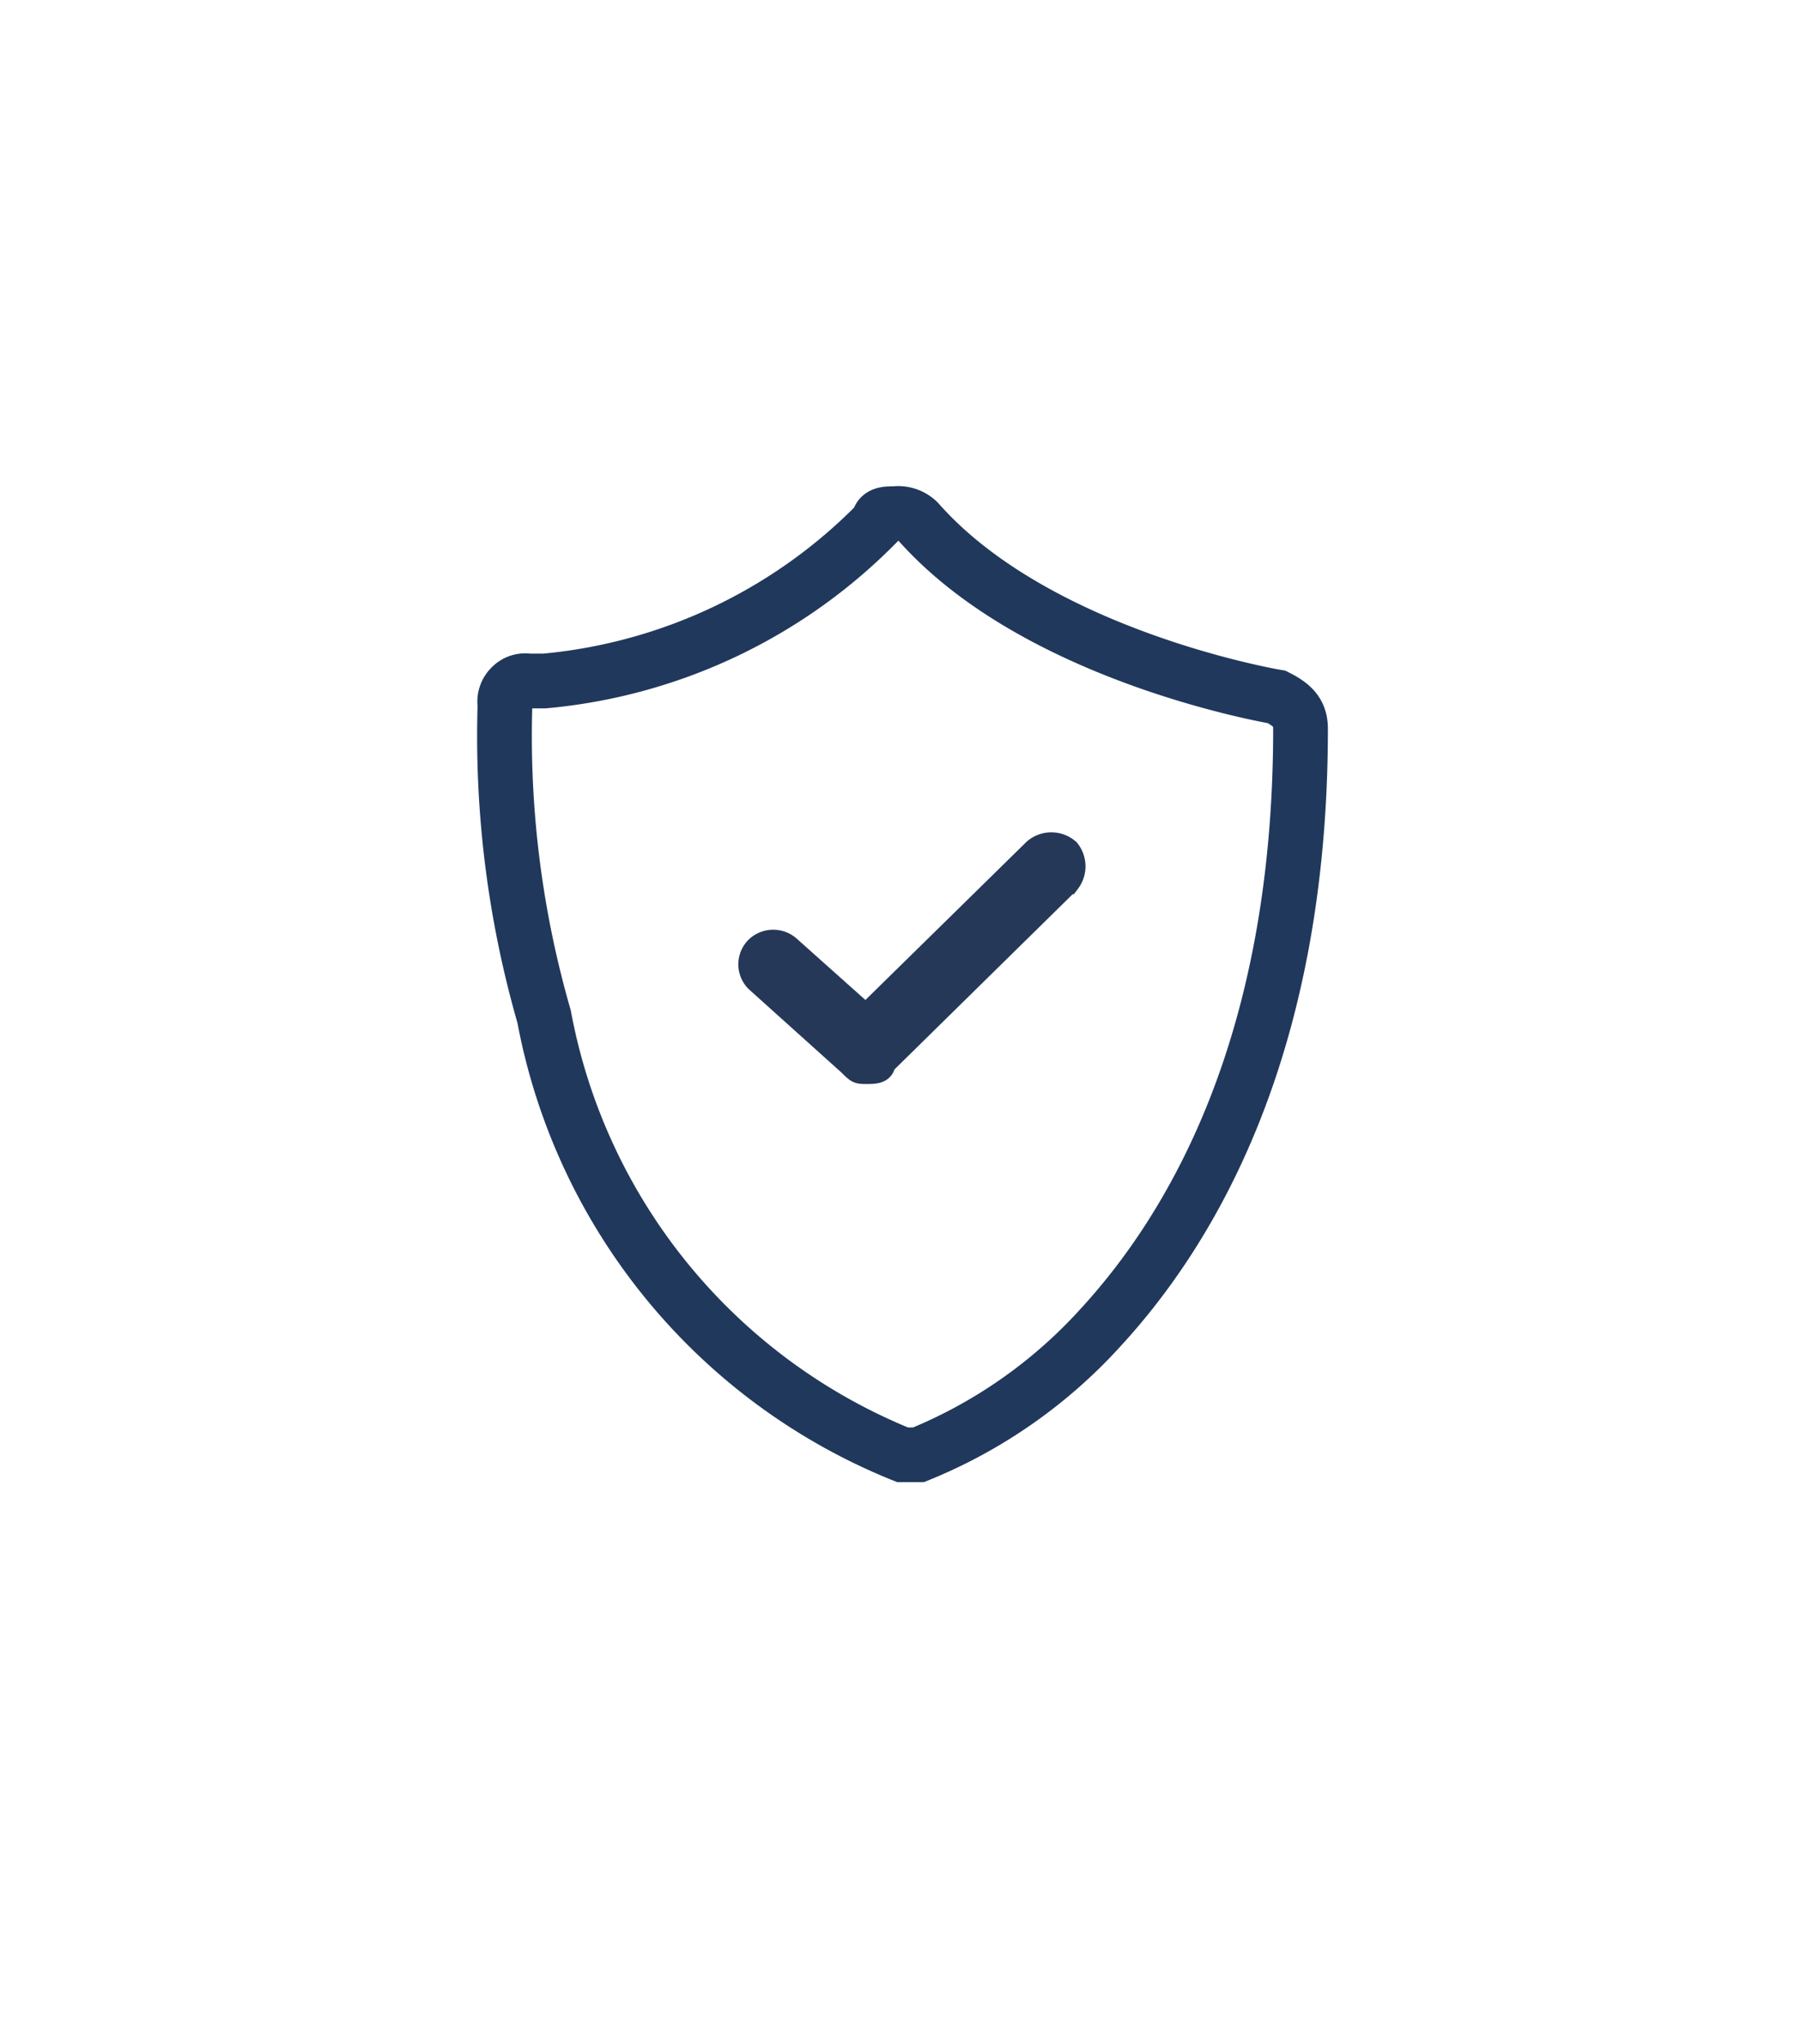 <svg id="term_sprite" data-name="term sprite" xmlns="http://www.w3.org/2000/svg" viewBox="0 0 52 59"><defs><style>.cls-1{fill:none;stroke:#20385b;stroke-width:1.58px;}.cls-2{fill:#253858;stroke:#253858;stroke-width:0.79px;}</style></defs><title>tick</title><g id="plans-bu"><path id="Path-14" class="cls-1" d="M31.8,38.3c2.53-2.76,5.75-8,5.75-17.26,0-.46-.23-.69-.69-.92,0,0-6.9-1.15-10.35-5.06a.82.82,0,0,0-.68-.23c-.23,0-.46,0-.46.23a15.42,15.42,0,0,1-9.65,4.6h-.46a.57.57,0,0,0-.51.17.6.6,0,0,0-.17.52,29.23,29.23,0,0,0,1.13,9A17,17,0,0,0,26.06,42h.46A14.4,14.4,0,0,0,31.8,38.3Z"/><path id="Path-15" class="cls-2" d="M30.8,24.59a.68.68,0,0,0-.89,0L25,29.41l-2.24-2a.63.63,0,0,0-.87,0,.61.61,0,0,0,0,.86l2.68,2.41c.22.22.22.22.44.22s.45,0,.45-.22l5.35-5.26A.68.68,0,0,0,30.8,24.59Z"/></g></svg>